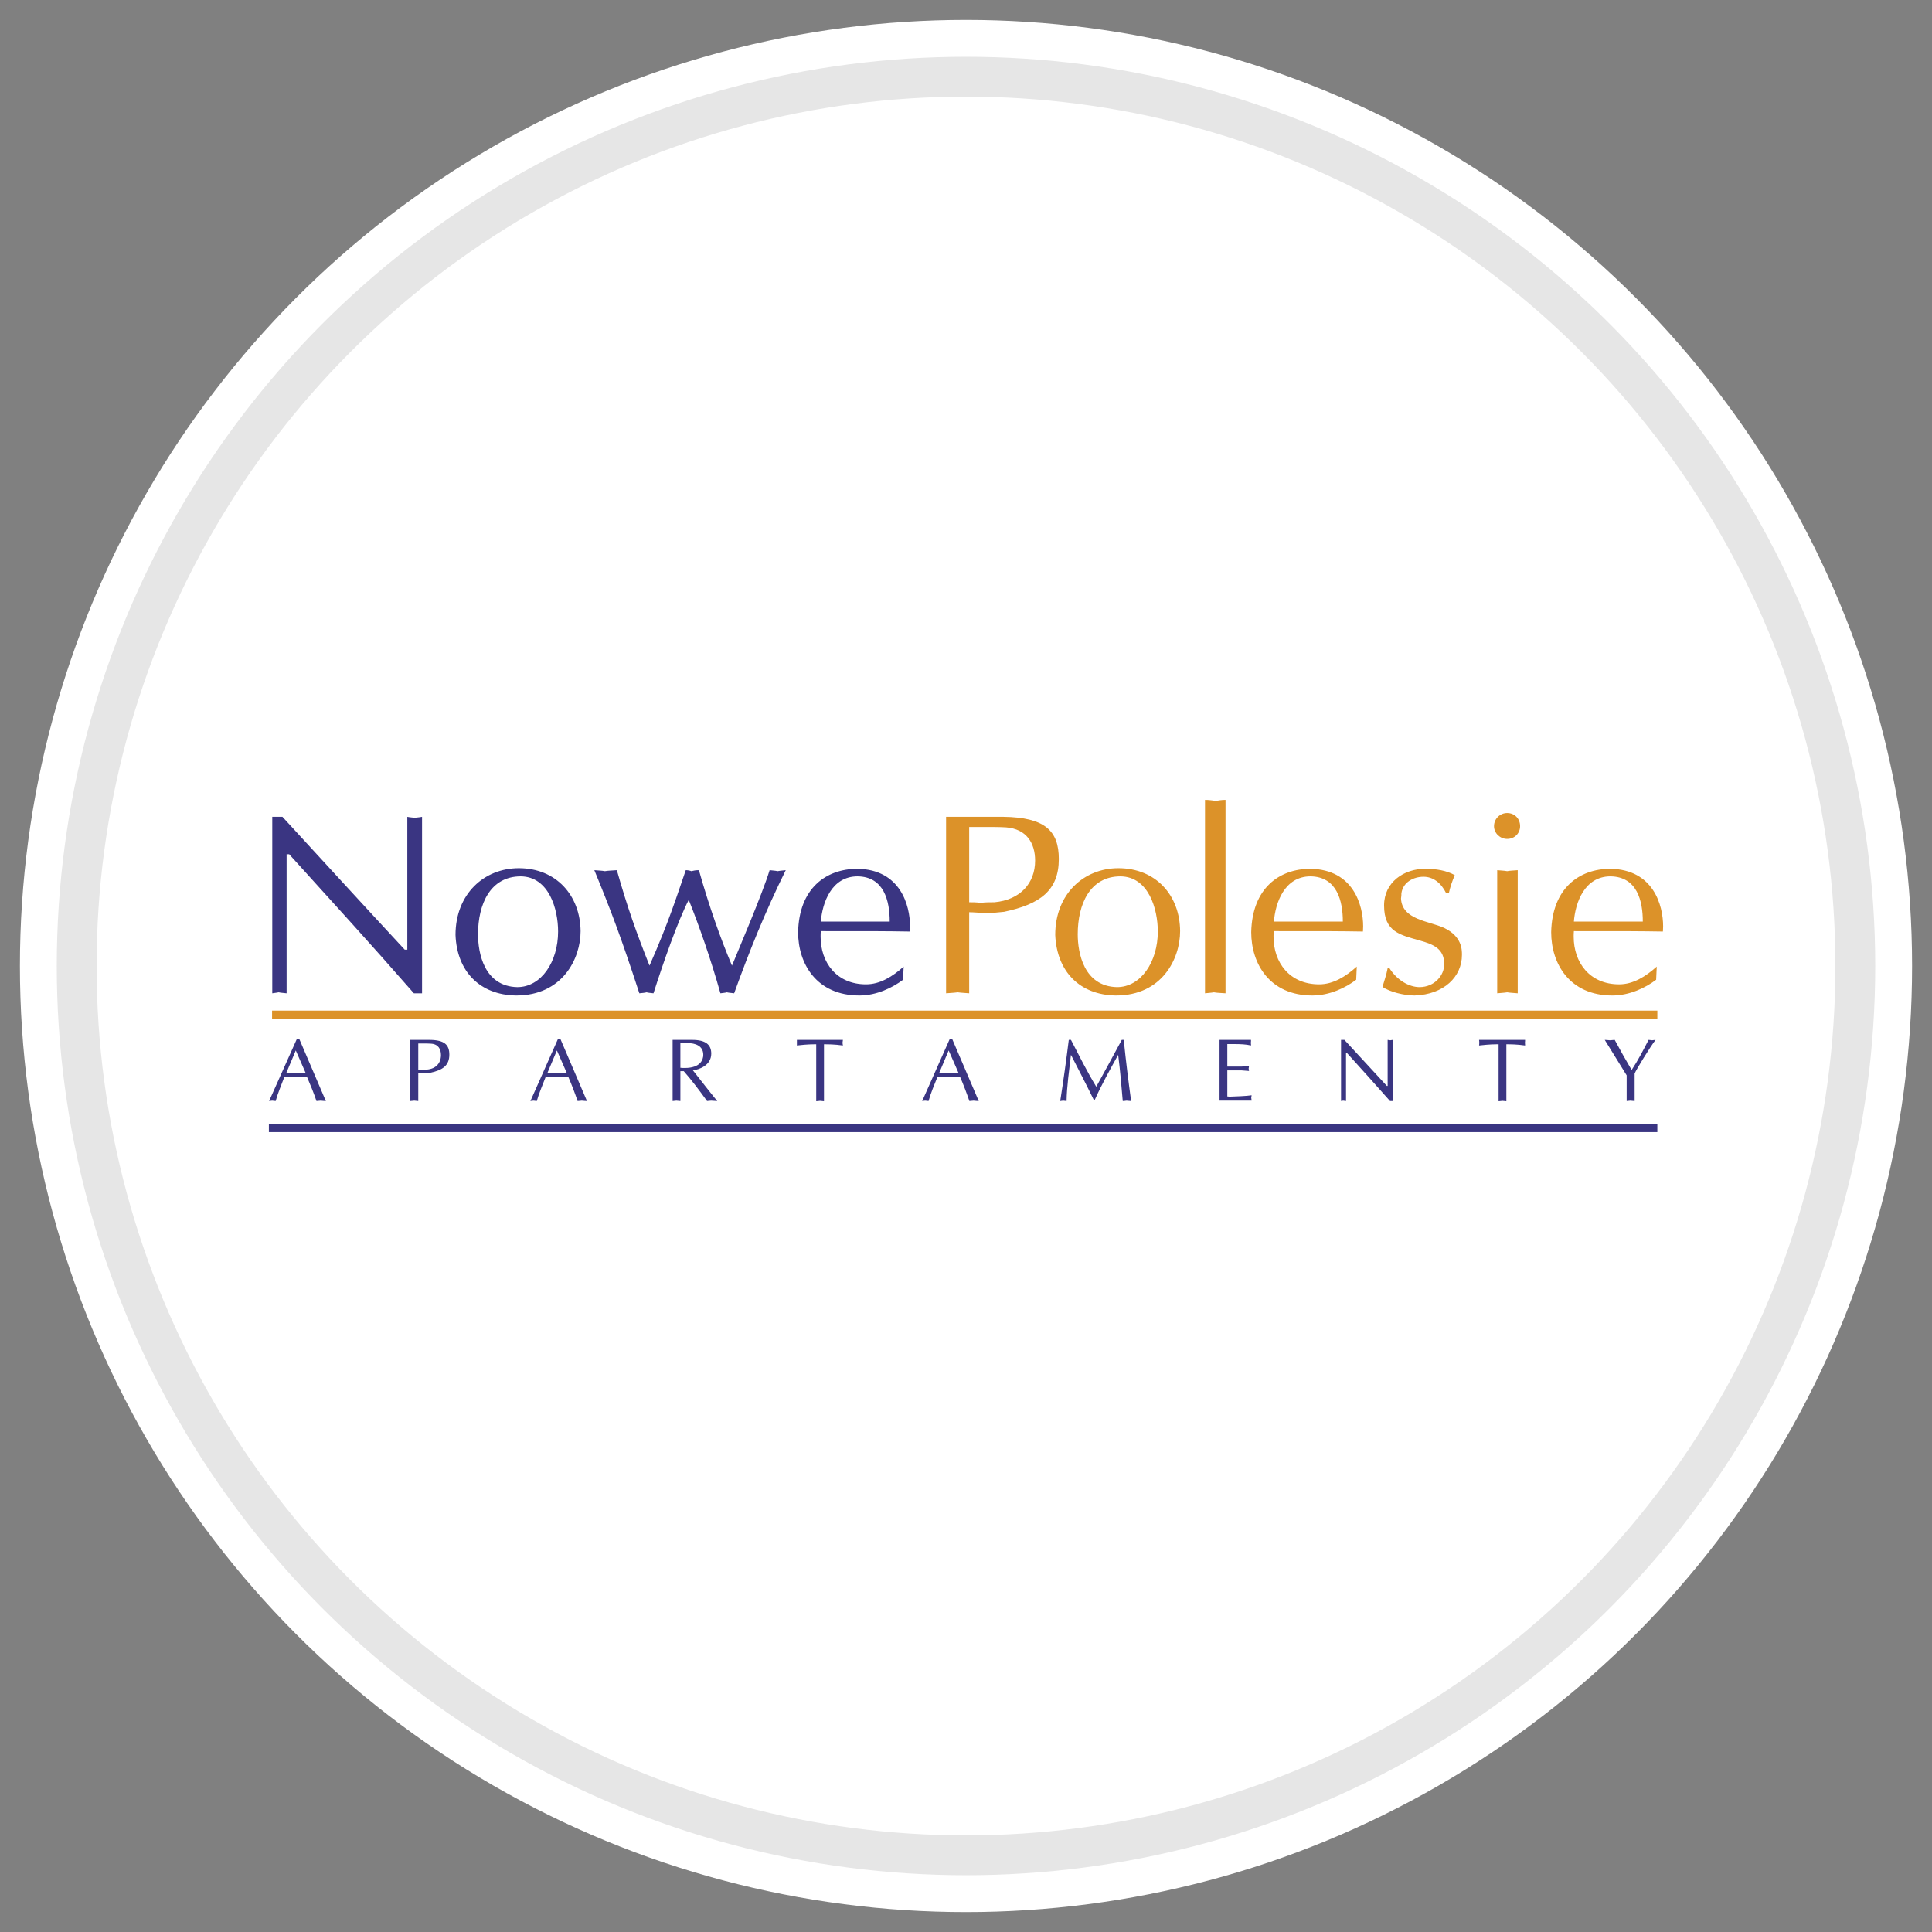 <?xml version="1.0" encoding="UTF-8"?>
<!DOCTYPE svg PUBLIC "-//W3C//DTD SVG 1.1//EN" "http://www.w3.org/Graphics/SVG/1.1/DTD/svg11.dtd">
<!-- Creator: CorelDRAW 2018 (64-Bit) -->
<svg xmlns="http://www.w3.org/2000/svg" xml:space="preserve" width="97px" height="97px" version="1.1" style="shape-rendering:geometricPrecision; text-rendering:geometricPrecision; image-rendering:optimizeQuality; fill-rule:evenodd; clip-rule:evenodd"
viewBox="0 0 97 97"
 xmlns:xlink="http://www.w3.org/1999/xlink">
 <rect x="0" y="0" width="97" height="97" fill="#808080" stroke="none"/>
 <defs>
  <style type="text/css">
   <![CDATA[
    .str0 {stroke:#E6E6E6;stroke-width:2;stroke-linecap:round;stroke-linejoin:round;stroke-miterlimit:22.926}
    .fil0 {fill:none}
    .fil2 {fill:#3A3582}
    .fil3 {fill:#DC9229}
    .fil1 {fill:white}
   ]]>
  </style>
 </defs>
 <g id="tabliczka_x0020_biała">
  <rect class="fil0" width="97" height="97"/>
  <circle class="fil1" cx="48.5" cy="48.5" r="47.5"/>
  <circle class="fil1 str0" cx="48.5" cy="48.5" r="44.65"/>
 </g>
 <g id="Nowe_x0020_Polesie">
  <g id="_2423895251680">
   <path class="fil2" d="M13.5 56.84l69.71 0 0 -0.42 -69.71 0 0 0.42zm0.17 -6.97c0.09,-0.02 0.19,-0.02 0.32,-0.05 0.13,0.03 0.26,0.03 0.4,0.05l0 -6.98 0.13 0c2.1,2.32 4.19,4.61 6.26,6.98l0.41 0 0 -8.86c-0.13,0.03 -0.26,0.03 -0.39,0.05 -0.09,-0.02 -0.22,-0.02 -0.35,-0.05l0 6.67 -0.13 0c-2.06,-2.22 -4.1,-4.45 -6.14,-6.67l-0.51 0 0 8.86zm9.2 -2.93c0.07,1.85 1.24,3.01 3.03,3.04l0.02 0c2.32,0 3.23,-1.85 3.23,-3.23 -0.02,-1.8 -1.23,-3.16 -3.1,-3.16 -1.75,0 -3.18,1.3 -3.18,3.35zm1.13 -0.03c0,-1.51 0.61,-2.91 2.15,-2.91 1.41,0.02 1.87,1.64 1.87,2.77 0,1.51 -0.84,2.79 -2.05,2.79 -1.67,-0.04 -1.97,-1.73 -1.97,-2.65zm8.1 2.96c0.16,-0.02 0.26,-0.02 0.36,-0.05 0.11,0.03 0.2,0.03 0.35,0.05 0.48,-1.51 1.22,-3.63 1.77,-4.69 0.53,1.33 1.11,2.98 1.59,4.69 0.13,-0.02 0.22,-0.02 0.32,-0.05 0.13,0.03 0.24,0.03 0.37,0.05 0.77,-2.14 1.56,-4.09 2.59,-6.18 -0.15,0.02 -0.26,0.02 -0.41,0.05 -0.12,-0.03 -0.25,-0.03 -0.4,-0.05 -0.35,1.16 -1.59,4.06 -1.89,4.79 -0.58,-1.38 -1.13,-2.92 -1.66,-4.79 -0.16,0 -0.26,0.02 -0.38,0.05 -0.07,-0.03 -0.18,-0.05 -0.28,-0.05 -0.43,1.24 -0.83,2.55 -1.82,4.79 -0.65,-1.63 -1.11,-2.92 -1.64,-4.79 -0.25,0.02 -0.43,0.02 -0.6,0.05 -0.15,-0.03 -0.31,-0.03 -0.53,-0.05 0.83,2.02 1.33,3.33 2.26,6.18zm7.97 -3.07c0,1.59 0.93,3.18 3.08,3.18 0.86,0 1.66,-0.39 2.19,-0.79l0.03 -0.66c-0.56,0.5 -1.18,0.89 -1.89,0.89 -1.48,0 -2.28,-1.1 -2.28,-2.39 0,-0.09 0,-0.18 0.01,-0.28 2.83,0 3.23,0 4.47,0.02 0,-0.07 0.01,-0.17 0.01,-0.26 0,-1.05 -0.48,-2.85 -2.63,-2.89 -1.59,0 -2.94,0.98 -2.99,3.18zm4.6 -0.53l-3.46 0c0.08,-0.94 0.53,-2.27 1.85,-2.27 1.33,0.02 1.61,1.24 1.61,2.27zm-31.16 9.01c0.04,-0.01 0.1,-0.01 0.16,-0.02 0.06,0.01 0.11,0.01 0.17,0.02 0.11,-0.4 0.29,-0.82 0.44,-1.22l1.13 0c0.17,0.39 0.34,0.81 0.48,1.22 0.07,-0.01 0.14,-0.01 0.21,-0.02 0.1,0.01 0.19,0.02 0.26,0.02l-1.34 -3.13 -0.11 0 -1.4 3.13zm0.86 -1.4l0.48 -1.14 0.5 1.14 -0.98 0zm6.63 -0.01c0.06,0 0.19,0.01 0.33,0.02 0.1,-0.01 0.19,-0.02 0.27,-0.03 0.63,-0.13 0.96,-0.37 0.96,-0.91 0,-0.5 -0.25,-0.73 -0.97,-0.74l-0.99 0 0 0.78 0 2.29c0.07,-0.01 0.13,-0.01 0.2,-0.02 0.07,0.01 0.13,0.01 0.2,0.02l0 -1.41zm0 -1.48c0.05,0 0.14,0 0.23,0 0.15,0 0.3,0 0.41,0.01 0.36,0.02 0.5,0.27 0.5,0.57 0,0.4 -0.25,0.69 -0.7,0.73 -0.07,0 -0.16,0 -0.24,0.01 -0.08,-0.01 -0.15,-0.01 -0.2,-0.01l0 -1.31zm5.63 2.89c0.04,-0.01 0.09,-0.01 0.16,-0.02 0.05,0.01 0.11,0.01 0.16,0.02 0.11,-0.4 0.3,-0.82 0.45,-1.22l1.13 0c0.17,0.39 0.33,0.81 0.47,1.22 0.07,-0.01 0.14,-0.01 0.21,-0.02 0.11,0.01 0.2,0.02 0.26,0.02l-1.34 -3.13 -0.11 0 -1.39 3.13zm0.85 -1.4l0.48 -1.14 0.5 1.14 -0.98 0zm6.29 1.4c0.06,-0.01 0.13,-0.01 0.19,-0.02 0.07,0.01 0.13,0.01 0.2,0.02l0 -1.5 0.17 0c0.36,0.4 0.86,1.07 1.17,1.5 0.06,-0.01 0.14,-0.01 0.2,-0.02 0.11,0.01 0.19,0.01 0.31,0.02 -0.41,-0.5 -0.81,-1.02 -1.22,-1.54 0.31,-0.04 0.92,-0.25 0.92,-0.84 0,-0.45 -0.28,-0.69 -0.96,-0.69l-0.98 0 0 3.07zm0.39 -1.67l0 -1.23c0.1,0 0.23,-0.01 0.36,-0.01 0.38,0 0.79,0.13 0.79,0.59 0,0.24 -0.14,0.66 -0.93,0.66 -0.07,0 -0.14,0 -0.22,-0.01zm6.82 1.68c0.09,-0.01 0.14,-0.01 0.19,-0.02 0.07,0.01 0.13,0.01 0.2,0.02l0 -2.86c0.2,0 0.52,0 0.95,0.06 -0.01,-0.06 -0.01,-0.09 -0.02,-0.13 0.01,-0.06 0.01,-0.09 0.02,-0.15l-2.31 0c0,0.07 0,0.1 0,0.15 0,0.03 0,0.06 0,0.13 0.15,-0.02 0.55,-0.06 0.86,-0.06 0.05,0 0.08,0 0.11,0l0 2.86zm5.32 -0.01c0.04,-0.01 0.09,-0.01 0.15,-0.02 0.06,0.01 0.12,0.01 0.17,0.02 0.11,-0.4 0.29,-0.82 0.45,-1.22l1.13 0c0.17,0.39 0.33,0.81 0.47,1.22 0.07,-0.01 0.14,-0.01 0.21,-0.02 0.1,0.01 0.19,0.02 0.26,0.02l-1.34 -3.13 -0.11 0 -1.39 3.13zm0.85 -1.4l0.48 -1.14 0.5 1.14 -0.98 0zm6.08 1.4c0.06,-0.01 0.1,-0.01 0.15,-0.02 0.05,0.01 0.11,0.01 0.17,0.02 0.01,-0.72 0.13,-1.55 0.22,-2.32 0.39,0.76 0.78,1.51 1.15,2.27l0.04 0c0.36,-0.8 0.77,-1.53 1.18,-2.27 0.1,0.78 0.16,1.52 0.23,2.32 0.07,0 0.11,-0.01 0.19,-0.02 0.06,0.01 0.13,0.01 0.23,0.02 -0.14,-1.03 -0.25,-1.9 -0.37,-3.07l-0.1 0c-0.42,0.78 -0.85,1.57 -1.28,2.35 -0.46,-0.75 -0.86,-1.56 -1.27,-2.35l-0.11 0c-0.13,1.05 -0.27,2.05 -0.43,3.07zm8 -0.02l1.61 0c-0.01,-0.07 -0.01,-0.11 -0.02,-0.14 0.01,-0.05 0.01,-0.08 0.02,-0.13 -0.24,0.04 -0.84,0.06 -1.12,0.07 -0.05,-0.01 -0.08,-0.01 -0.1,-0.01l0 -1.31 0.7 0c0.13,0.01 0.26,0.02 0.39,0.03 -0.01,-0.05 -0.01,-0.09 -0.02,-0.12 0.01,-0.05 0.01,-0.08 0.02,-0.13 -0.13,0.01 -0.29,0.03 -0.39,0.03l-0.7 0 0 -1.13 0.4 0c0.24,0 0.54,0.01 0.79,0.07 0,-0.06 0,-0.09 -0.01,-0.12 0.01,-0.06 0.01,-0.09 0.01,-0.16l-1.58 0 0 3.05zm6.1 0.02c0.03,-0.01 0.06,-0.01 0.11,-0.02 0.04,0.01 0.09,0.01 0.14,0.02l0 -2.42 0.04 0c0.73,0.81 1.45,1.6 2.17,2.42l0.14 0 0 -3.07c-0.05,0.01 -0.09,0.01 -0.13,0.02 -0.04,-0.01 -0.08,-0.01 -0.13,-0.02l0 2.31 -0.04 0c-0.71,-0.77 -1.42,-1.54 -2.13,-2.31l-0.17 0 0 3.07zm7.91 0.01c0.09,-0.01 0.14,-0.01 0.19,-0.02 0.07,0.01 0.13,0.01 0.2,0.02l0 -2.86c0.19,0 0.52,0 0.94,0.06 0,-0.06 0,-0.09 -0.01,-0.13 0.01,-0.06 0.01,-0.09 0.01,-0.15l-2.31 0c0.01,0.07 0.01,0.1 0.01,0.15 0,0.03 0,0.06 -0.01,0.13 0.16,-0.02 0.56,-0.06 0.87,-0.06 0.05,0 0.08,0 0.11,0l0 2.86zm6.43 -1.3l0 1.29c0.06,-0.01 0.12,-0.01 0.19,-0.02 0.06,0.01 0.12,0.01 0.21,0.02l0 -1.38c0.05,-0.15 0.78,-1.34 1.05,-1.69 -0.07,0.01 -0.12,0.01 -0.17,0.02 -0.06,-0.01 -0.11,-0.01 -0.18,-0.02 -0.27,0.52 -0.53,1.03 -0.85,1.51 -0.32,-0.54 -0.57,-0.99 -0.85,-1.51 -0.1,0.01 -0.16,0.01 -0.24,0.02 -0.07,-0.01 -0.14,-0.01 -0.26,-0.02l1.1 1.78z"/>
   <path class="fil3" d="M13.66 51.17l69.55 0 0 -0.43 -69.55 0 0 0.43zm35 -5.37c0.18,0 0.56,0.03 0.96,0.06 0.28,-0.03 0.55,-0.06 0.79,-0.08 1.81,-0.38 2.75,-1.07 2.75,-2.65 0,-1.43 -0.71,-2.09 -2.78,-2.12l-2.88 0 0 2.25 0 6.61c0.21,-0.02 0.38,-0.02 0.58,-0.05 0.21,0.03 0.38,0.03 0.58,0.05l0 -4.07zm0 -4.28c0.16,0 0.4,0 0.66,0 0.43,0 0.88,0 1.19,0.02 1.03,0.08 1.46,0.79 1.46,1.67 0,1.13 -0.74,1.97 -2.04,2.09 -0.21,0 -0.47,0 -0.69,0.03 -0.23,-0.03 -0.42,-0.03 -0.58,-0.03l0 -3.78zm4.32 5.42c0.08,1.85 1.24,3.01 3.03,3.04l0.02 0c2.32,0 3.22,-1.85 3.22,-3.23 -0.01,-1.8 -1.22,-3.16 -3.1,-3.16 -1.74,0 -3.17,1.3 -3.17,3.35zm1.13 -0.03c0,-1.51 0.61,-2.91 2.15,-2.91 1.41,0.02 1.87,1.64 1.87,2.77 0,1.51 -0.84,2.79 -2.05,2.79 -1.67,-0.04 -1.97,-1.73 -1.97,-2.65zm6.39 2.96c0.16,-0.02 0.27,-0.02 0.45,-0.05 0.14,0.03 0.32,0.03 0.58,0.05l0 -9.71c-0.21,0 -0.34,0.03 -0.48,0.05 -0.18,-0.02 -0.34,-0.05 -0.55,-0.05l0 9.71zm2.32 -3.07c0,1.59 0.93,3.18 3.07,3.18 0.87,0 1.67,-0.39 2.2,-0.79l0.03 -0.66c-0.56,0.5 -1.18,0.89 -1.89,0.89 -1.49,0 -2.29,-1.1 -2.29,-2.39 0,-0.09 0,-0.18 0.02,-0.28 2.83,0 3.23,0 4.47,0.02 0,-0.07 0.01,-0.17 0.01,-0.26 0,-1.05 -0.48,-2.85 -2.64,-2.89 -1.58,0 -2.93,0.98 -2.98,3.18zm4.6 -0.53l-3.46 0c0.07,-0.94 0.53,-2.27 1.84,-2.27 1.33,0.02 1.62,1.24 1.62,2.27zm2.07 -0.81c0,1.34 0.82,1.48 1.79,1.76 0.72,0.2 1.23,0.43 1.23,1.19 0,0.56 -0.48,1.14 -1.23,1.15 -0.54,0 -1.14,-0.35 -1.52,-0.95l-0.09 0c-0.06,0.33 -0.18,0.66 -0.26,0.94 0.37,0.25 1.08,0.43 1.61,0.43 1.49,-0.05 2.38,-0.95 2.38,-2.04 0,-0.26 0,-0.92 -0.89,-1.35 -0.75,-0.35 -2.12,-0.4 -2.17,-1.48 0.02,-0.11 0.02,-0.18 0.02,-0.26 0.08,-0.56 0.61,-0.83 1.11,-0.83 0.48,0 0.88,0.3 1.14,0.83l0.13 0c0.08,-0.35 0.17,-0.61 0.3,-0.91 -0.4,-0.23 -0.93,-0.32 -1.49,-0.32 -1.06,0 -2.06,0.67 -2.06,1.84zm5.68 4.41c0.17,-0.02 0.32,-0.02 0.5,-0.05 0.17,0.03 0.35,0.03 0.53,0.05l0 -6.18c-0.23,0.02 -0.39,0.02 -0.53,0.05 -0.15,-0.03 -0.31,-0.03 -0.5,-0.05l0 6.18zm0.5 -9.05c-0.36,0 -0.66,0.29 -0.66,0.66 0,0.35 0.3,0.64 0.66,0.64 0.38,0 0.65,-0.29 0.65,-0.64 0,-0.37 -0.27,-0.66 -0.65,-0.66zm2.21 5.98c0,1.59 0.93,3.18 3.07,3.18 0.87,0 1.67,-0.39 2.2,-0.79l0.03 -0.66c-0.56,0.5 -1.18,0.89 -1.89,0.89 -1.48,0 -2.28,-1.1 -2.28,-2.39 0,-0.09 0,-0.18 0.01,-0.28 2.83,0 3.23,0 4.47,0.02 0,-0.07 0.01,-0.17 0.01,-0.26 0,-1.05 -0.48,-2.85 -2.64,-2.89 -1.58,0 -2.93,0.98 -2.98,3.18zm4.6 -0.53l-3.46 0c0.07,-0.94 0.53,-2.27 1.84,-2.27 1.34,0.02 1.62,1.24 1.62,2.27z"/>
  </g>
 </g>
</svg>
